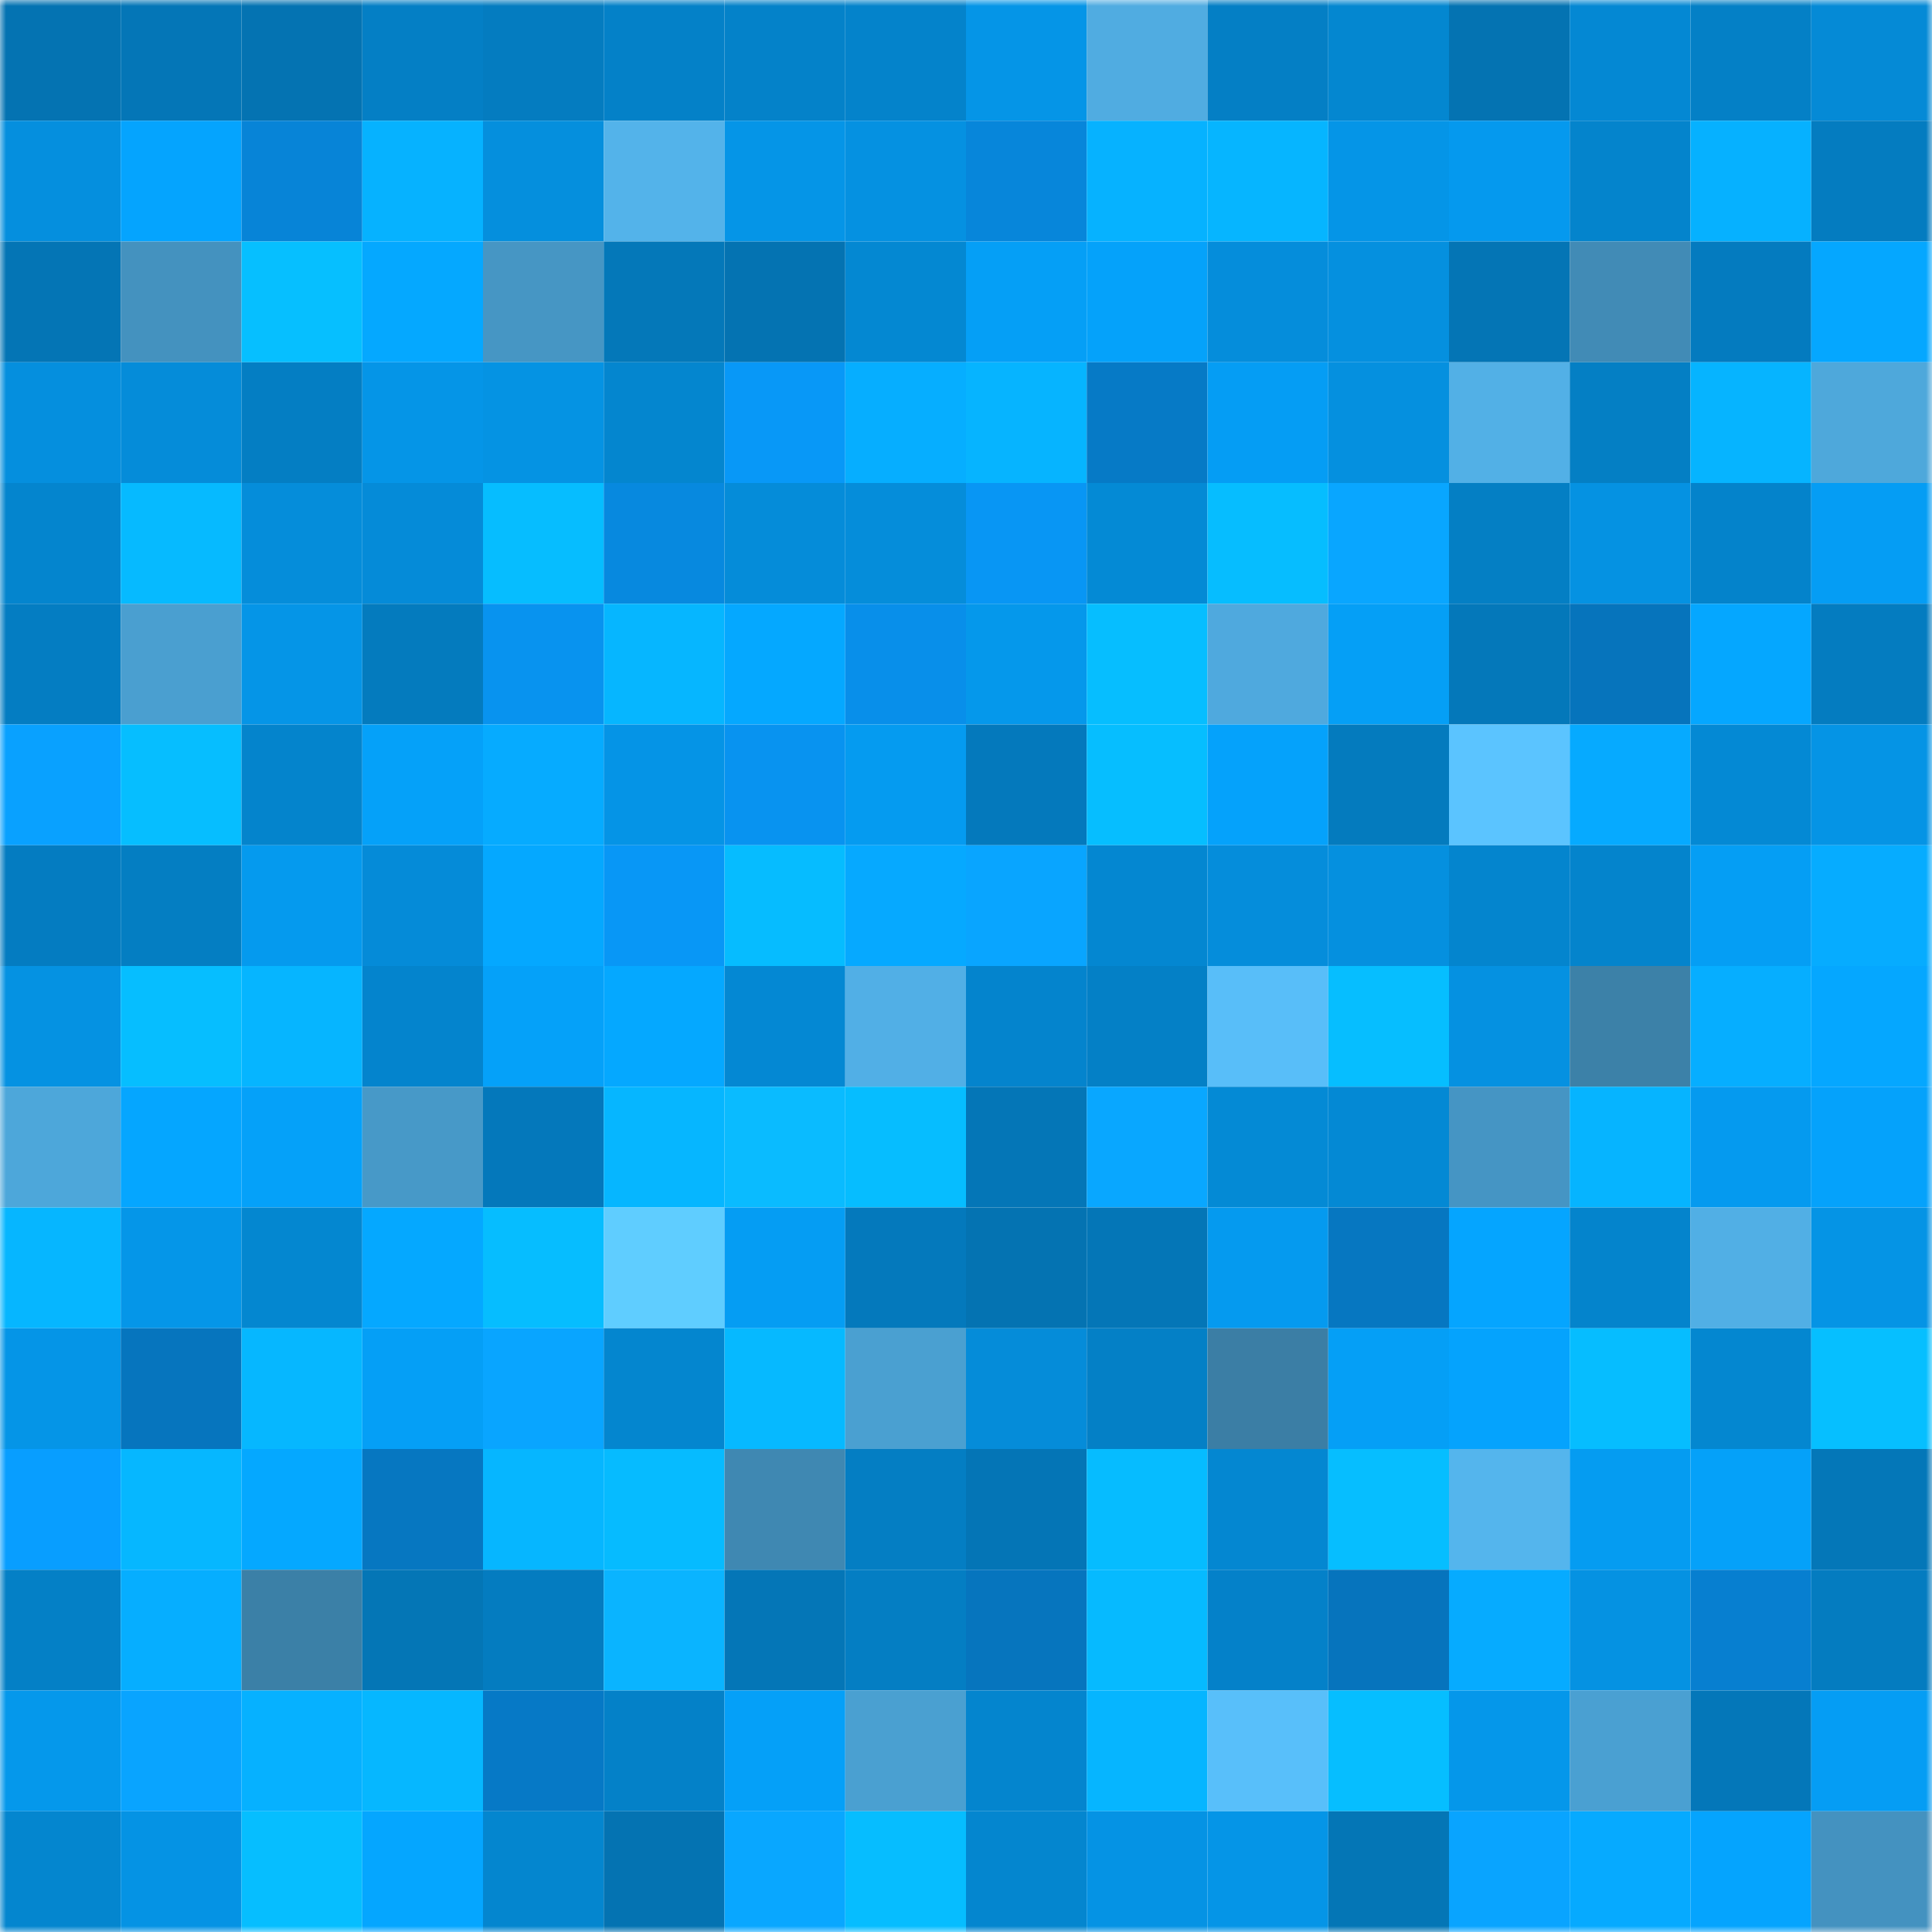 <svg viewBox="0 0 160 160" fill="none" role="img" xmlns="http://www.w3.org/2000/svg" width="240" height="240" name="ens%2Cdexodus.eth"><mask id="1559715027" mask-type="alpha" maskUnits="userSpaceOnUse" x="0" y="0" width="160" height="160"><rect width="160" height="160" fill="#FFFFFF"></rect></mask><g mask="url(#1559715027)"><rect x="0" y="0" width="10" height="10" fill="#0473b2"></rect><rect x="10" y="0" width="10" height="10" fill="#0476b7"></rect><rect x="20" y="0" width="10" height="10" fill="#0473b2"></rect><rect x="30" y="0" width="10" height="10" fill="#047fc5"></rect><rect x="40" y="0" width="10" height="10" fill="#047cc0"></rect><rect x="50" y="0" width="10" height="10" fill="#0481c8"></rect><rect x="60" y="0" width="10" height="10" fill="#0482c9"></rect><rect x="70" y="0" width="10" height="10" fill="#0483cb"></rect><rect x="80" y="0" width="10" height="10" fill="#0595e7"></rect><rect x="90" y="0" width="10" height="10" fill="#50ace1"></rect><rect x="100" y="0" width="10" height="10" fill="#047fc5"></rect><rect x="110" y="0" width="10" height="10" fill="#0487d0"></rect><rect x="120" y="0" width="10" height="10" fill="#0473b2"></rect><rect x="130" y="0" width="10" height="10" fill="#0488d3"></rect><rect x="140" y="0" width="10" height="10" fill="#0480c6"></rect><rect x="150" y="0" width="10" height="10" fill="#058ad6"></rect><rect x="0" y="10" width="10" height="10" fill="#058fde"></rect><rect x="10" y="10" width="10" height="10" fill="#05a4fe"></rect><rect x="20" y="10" width="10" height="10" fill="#0784d7"></rect><rect x="30" y="10" width="10" height="10" fill="#06b2ff"></rect><rect x="40" y="10" width="10" height="10" fill="#058fdd"></rect><rect x="50" y="10" width="10" height="10" fill="#53b3ea"></rect><rect x="60" y="10" width="10" height="10" fill="#0595e7"></rect><rect x="70" y="10" width="10" height="10" fill="#0591e1"></rect><rect x="80" y="10" width="10" height="10" fill="#0786da"></rect><rect x="90" y="10" width="10" height="10" fill="#06b2ff"></rect><rect x="100" y="10" width="10" height="10" fill="#06b5ff"></rect><rect x="110" y="10" width="10" height="10" fill="#0595e7"></rect><rect x="120" y="10" width="10" height="10" fill="#0599ee"></rect><rect x="130" y="10" width="10" height="10" fill="#0484cc"></rect><rect x="140" y="10" width="10" height="10" fill="#06b1ff"></rect><rect x="150" y="10" width="10" height="10" fill="#047cc0"></rect><rect x="0" y="20" width="10" height="10" fill="#0475b5"></rect><rect x="10" y="20" width="10" height="10" fill="#4492bf"></rect><rect x="20" y="20" width="10" height="10" fill="#06bfff"></rect><rect x="30" y="20" width="10" height="10" fill="#05a8ff"></rect><rect x="40" y="20" width="10" height="10" fill="#4696c4"></rect><rect x="50" y="20" width="10" height="10" fill="#0478b9"></rect><rect x="60" y="20" width="10" height="10" fill="#0473b2"></rect><rect x="70" y="20" width="10" height="10" fill="#0488d2"></rect><rect x="80" y="20" width="10" height="10" fill="#059ff6"></rect><rect x="90" y="20" width="10" height="10" fill="#05a2fa"></rect><rect x="100" y="20" width="10" height="10" fill="#058ddb"></rect><rect x="110" y="20" width="10" height="10" fill="#0590df"></rect><rect x="120" y="20" width="10" height="10" fill="#0475b5"></rect><rect x="130" y="20" width="10" height="10" fill="#418bb6"></rect><rect x="140" y="20" width="10" height="10" fill="#047bbf"></rect><rect x="150" y="20" width="10" height="10" fill="#05a7ff"></rect><rect x="0" y="30" width="10" height="10" fill="#058fde"></rect><rect x="10" y="30" width="10" height="10" fill="#058cd9"></rect><rect x="20" y="30" width="10" height="10" fill="#047ec3"></rect><rect x="30" y="30" width="10" height="10" fill="#0595e7"></rect><rect x="40" y="30" width="10" height="10" fill="#0593e3"></rect><rect x="50" y="30" width="10" height="10" fill="#0486cf"></rect><rect x="60" y="30" width="10" height="10" fill="#0898f7"></rect><rect x="70" y="30" width="10" height="10" fill="#06aeff"></rect><rect x="80" y="30" width="10" height="10" fill="#06b4ff"></rect><rect x="90" y="30" width="10" height="10" fill="#067ac6"></rect><rect x="100" y="30" width="10" height="10" fill="#059df4"></rect><rect x="110" y="30" width="10" height="10" fill="#0590df"></rect><rect x="120" y="30" width="10" height="10" fill="#52b0e6"></rect><rect x="130" y="30" width="10" height="10" fill="#047fc4"></rect><rect x="140" y="30" width="10" height="10" fill="#06b4ff"></rect><rect x="150" y="30" width="10" height="10" fill="#4ea8db"></rect><rect x="0" y="40" width="10" height="10" fill="#0485ce"></rect><rect x="10" y="40" width="10" height="10" fill="#06baff"></rect><rect x="20" y="40" width="10" height="10" fill="#058dda"></rect><rect x="30" y="40" width="10" height="10" fill="#058bd8"></rect><rect x="40" y="40" width="10" height="10" fill="#06bdff"></rect><rect x="50" y="40" width="10" height="10" fill="#0789df"></rect><rect x="60" y="40" width="10" height="10" fill="#058cd9"></rect><rect x="70" y="40" width="10" height="10" fill="#058dda"></rect><rect x="80" y="40" width="10" height="10" fill="#0896f4"></rect><rect x="90" y="40" width="10" height="10" fill="#048ad5"></rect><rect x="100" y="40" width="10" height="10" fill="#06bdff"></rect><rect x="110" y="40" width="10" height="10" fill="#09a6ff"></rect><rect x="120" y="40" width="10" height="10" fill="#047fc4"></rect><rect x="130" y="40" width="10" height="10" fill="#0592e2"></rect><rect x="140" y="40" width="10" height="10" fill="#0483cb"></rect><rect x="150" y="40" width="10" height="10" fill="#059df4"></rect><rect x="0" y="50" width="10" height="10" fill="#047dc2"></rect><rect x="10" y="50" width="10" height="10" fill="#4a9fd0"></rect><rect x="20" y="50" width="10" height="10" fill="#0595e7"></rect><rect x="30" y="50" width="10" height="10" fill="#047bbe"></rect><rect x="40" y="50" width="10" height="10" fill="#0893ef"></rect><rect x="50" y="50" width="10" height="10" fill="#06b6ff"></rect><rect x="60" y="50" width="10" height="10" fill="#05a8ff"></rect><rect x="70" y="50" width="10" height="10" fill="#088fea"></rect><rect x="80" y="50" width="10" height="10" fill="#0598eb"></rect><rect x="90" y="50" width="10" height="10" fill="#06beff"></rect><rect x="100" y="50" width="10" height="10" fill="#4fa9de"></rect><rect x="110" y="50" width="10" height="10" fill="#059ff6"></rect><rect x="120" y="50" width="10" height="10" fill="#0478ba"></rect><rect x="130" y="50" width="10" height="10" fill="#0674bc"></rect><rect x="140" y="50" width="10" height="10" fill="#05a7ff"></rect><rect x="150" y="50" width="10" height="10" fill="#047cc0"></rect><rect x="0" y="60" width="10" height="10" fill="#09a1ff"></rect><rect x="10" y="60" width="10" height="10" fill="#06beff"></rect><rect x="20" y="60" width="10" height="10" fill="#0484cc"></rect><rect x="30" y="60" width="10" height="10" fill="#05a1f9"></rect><rect x="40" y="60" width="10" height="10" fill="#06abff"></rect><rect x="50" y="60" width="10" height="10" fill="#0594e6"></rect><rect x="60" y="60" width="10" height="10" fill="#0893f0"></rect><rect x="70" y="60" width="10" height="10" fill="#059bf0"></rect><rect x="80" y="60" width="10" height="10" fill="#0479bc"></rect><rect x="90" y="60" width="10" height="10" fill="#06beff"></rect><rect x="100" y="60" width="10" height="10" fill="#05a2fb"></rect><rect x="110" y="60" width="10" height="10" fill="#047bbe"></rect><rect x="120" y="60" width="10" height="10" fill="#5bc4ff"></rect><rect x="130" y="60" width="10" height="10" fill="#06aaff"></rect><rect x="140" y="60" width="10" height="10" fill="#0489d4"></rect><rect x="150" y="60" width="10" height="10" fill="#0594e5"></rect><rect x="0" y="70" width="10" height="10" fill="#047cc1"></rect><rect x="10" y="70" width="10" height="10" fill="#047ec2"></rect><rect x="20" y="70" width="10" height="10" fill="#059aee"></rect><rect x="30" y="70" width="10" height="10" fill="#058bd8"></rect><rect x="40" y="70" width="10" height="10" fill="#05a8ff"></rect><rect x="50" y="70" width="10" height="10" fill="#0897f6"></rect><rect x="60" y="70" width="10" height="10" fill="#06bcff"></rect><rect x="70" y="70" width="10" height="10" fill="#06a9ff"></rect><rect x="80" y="70" width="10" height="10" fill="#09a5ff"></rect><rect x="90" y="70" width="10" height="10" fill="#0487d1"></rect><rect x="100" y="70" width="10" height="10" fill="#058ddb"></rect><rect x="110" y="70" width="10" height="10" fill="#0590df"></rect><rect x="120" y="70" width="10" height="10" fill="#0485ce"></rect><rect x="130" y="70" width="10" height="10" fill="#0484cc"></rect><rect x="140" y="70" width="10" height="10" fill="#059ef4"></rect><rect x="150" y="70" width="10" height="10" fill="#06acff"></rect><rect x="0" y="80" width="10" height="10" fill="#0592e2"></rect><rect x="10" y="80" width="10" height="10" fill="#06beff"></rect><rect x="20" y="80" width="10" height="10" fill="#06b5ff"></rect><rect x="30" y="80" width="10" height="10" fill="#0484cd"></rect><rect x="40" y="80" width="10" height="10" fill="#05a1f9"></rect><rect x="50" y="80" width="10" height="10" fill="#05a8ff"></rect><rect x="60" y="80" width="10" height="10" fill="#0488d3"></rect><rect x="70" y="80" width="10" height="10" fill="#51afe6"></rect><rect x="80" y="80" width="10" height="10" fill="#0484cd"></rect><rect x="90" y="80" width="10" height="10" fill="#0480c6"></rect><rect x="100" y="80" width="10" height="10" fill="#58bef9"></rect><rect x="110" y="80" width="10" height="10" fill="#06beff"></rect><rect x="120" y="80" width="10" height="10" fill="#0591e1"></rect><rect x="130" y="80" width="10" height="10" fill="#3c81a8"></rect><rect x="140" y="80" width="10" height="10" fill="#06aeff"></rect><rect x="150" y="80" width="10" height="10" fill="#05a7ff"></rect><rect x="0" y="90" width="10" height="10" fill="#4da7da"></rect><rect x="10" y="90" width="10" height="10" fill="#05a6ff"></rect><rect x="20" y="90" width="10" height="10" fill="#05a1f9"></rect><rect x="30" y="90" width="10" height="10" fill="#4799c8"></rect><rect x="40" y="90" width="10" height="10" fill="#0478bb"></rect><rect x="50" y="90" width="10" height="10" fill="#06b6ff"></rect><rect x="60" y="90" width="10" height="10" fill="#0abbff"></rect><rect x="70" y="90" width="10" height="10" fill="#06bdff"></rect><rect x="80" y="90" width="10" height="10" fill="#0476b7"></rect><rect x="90" y="90" width="10" height="10" fill="#09a7ff"></rect><rect x="100" y="90" width="10" height="10" fill="#048ad5"></rect><rect x="110" y="90" width="10" height="10" fill="#0489d4"></rect><rect x="120" y="90" width="10" height="10" fill="#4595c4"></rect><rect x="130" y="90" width="10" height="10" fill="#06b4ff"></rect><rect x="140" y="90" width="10" height="10" fill="#059aef"></rect><rect x="150" y="90" width="10" height="10" fill="#05a2fb"></rect><rect x="0" y="100" width="10" height="10" fill="#06b6ff"></rect><rect x="10" y="100" width="10" height="10" fill="#0596e8"></rect><rect x="20" y="100" width="10" height="10" fill="#0487d0"></rect><rect x="30" y="100" width="10" height="10" fill="#05a8ff"></rect><rect x="40" y="100" width="10" height="10" fill="#06bdff"></rect><rect x="50" y="100" width="10" height="10" fill="#5fcdff"></rect><rect x="60" y="100" width="10" height="10" fill="#059df3"></rect><rect x="70" y="100" width="10" height="10" fill="#0479bc"></rect><rect x="80" y="100" width="10" height="10" fill="#0473b2"></rect><rect x="90" y="100" width="10" height="10" fill="#0476b7"></rect><rect x="100" y="100" width="10" height="10" fill="#059aef"></rect><rect x="110" y="100" width="10" height="10" fill="#0677c1"></rect><rect x="120" y="100" width="10" height="10" fill="#05a5ff"></rect><rect x="130" y="100" width="10" height="10" fill="#0484cc"></rect><rect x="140" y="100" width="10" height="10" fill="#51afe5"></rect><rect x="150" y="100" width="10" height="10" fill="#0594e5"></rect><rect x="0" y="110" width="10" height="10" fill="#0595e7"></rect><rect x="10" y="110" width="10" height="10" fill="#0675be"></rect><rect x="20" y="110" width="10" height="10" fill="#06b7ff"></rect><rect x="30" y="110" width="10" height="10" fill="#059ff6"></rect><rect x="40" y="110" width="10" height="10" fill="#09a5ff"></rect><rect x="50" y="110" width="10" height="10" fill="#0486cf"></rect><rect x="60" y="110" width="10" height="10" fill="#06b9ff"></rect><rect x="70" y="110" width="10" height="10" fill="#4aa0d1"></rect><rect x="80" y="110" width="10" height="10" fill="#058cd9"></rect><rect x="90" y="110" width="10" height="10" fill="#0480c6"></rect><rect x="100" y="110" width="10" height="10" fill="#3b7ea5"></rect><rect x="110" y="110" width="10" height="10" fill="#059ff6"></rect><rect x="120" y="110" width="10" height="10" fill="#05a3fd"></rect><rect x="130" y="110" width="10" height="10" fill="#06bdff"></rect><rect x="140" y="110" width="10" height="10" fill="#0487d0"></rect><rect x="150" y="110" width="10" height="10" fill="#06bfff"></rect><rect x="0" y="120" width="10" height="10" fill="#089eff"></rect><rect x="10" y="120" width="10" height="10" fill="#06b7ff"></rect><rect x="20" y="120" width="10" height="10" fill="#05a8ff"></rect><rect x="30" y="120" width="10" height="10" fill="#0677c1"></rect><rect x="40" y="120" width="10" height="10" fill="#06b6ff"></rect><rect x="50" y="120" width="10" height="10" fill="#06bbff"></rect><rect x="60" y="120" width="10" height="10" fill="#3f88b2"></rect><rect x="70" y="120" width="10" height="10" fill="#047ec3"></rect><rect x="80" y="120" width="10" height="10" fill="#0475b6"></rect><rect x="90" y="120" width="10" height="10" fill="#06bcff"></rect><rect x="100" y="120" width="10" height="10" fill="#0487d1"></rect><rect x="110" y="120" width="10" height="10" fill="#06beff"></rect><rect x="120" y="120" width="10" height="10" fill="#54b5ed"></rect><rect x="130" y="120" width="10" height="10" fill="#059cf1"></rect><rect x="140" y="120" width="10" height="10" fill="#05a1f9"></rect><rect x="150" y="120" width="10" height="10" fill="#0477b8"></rect><rect x="0" y="130" width="10" height="10" fill="#0480c6"></rect><rect x="10" y="130" width="10" height="10" fill="#06aeff"></rect><rect x="20" y="130" width="10" height="10" fill="#3b80a7"></rect><rect x="30" y="130" width="10" height="10" fill="#0476b6"></rect><rect x="40" y="130" width="10" height="10" fill="#047cc0"></rect><rect x="50" y="130" width="10" height="10" fill="#0ab4ff"></rect><rect x="60" y="130" width="10" height="10" fill="#0476b7"></rect><rect x="70" y="130" width="10" height="10" fill="#047ec3"></rect><rect x="80" y="130" width="10" height="10" fill="#0675be"></rect><rect x="90" y="130" width="10" height="10" fill="#06baff"></rect><rect x="100" y="130" width="10" height="10" fill="#0481c9"></rect><rect x="110" y="130" width="10" height="10" fill="#0674bd"></rect><rect x="120" y="130" width="10" height="10" fill="#06abff"></rect><rect x="130" y="130" width="10" height="10" fill="#0592e2"></rect><rect x="140" y="130" width="10" height="10" fill="#077fd0"></rect><rect x="150" y="130" width="10" height="10" fill="#047cc0"></rect><rect x="0" y="140" width="10" height="10" fill="#0598eb"></rect><rect x="10" y="140" width="10" height="10" fill="#09a4ff"></rect><rect x="20" y="140" width="10" height="10" fill="#06b1ff"></rect><rect x="30" y="140" width="10" height="10" fill="#06b7ff"></rect><rect x="40" y="140" width="10" height="10" fill="#0679c6"></rect><rect x="50" y="140" width="10" height="10" fill="#0481c8"></rect><rect x="60" y="140" width="10" height="10" fill="#05a0f8"></rect><rect x="70" y="140" width="10" height="10" fill="#4aa0d1"></rect><rect x="80" y="140" width="10" height="10" fill="#0485ce"></rect><rect x="90" y="140" width="10" height="10" fill="#06b5ff"></rect><rect x="100" y="140" width="10" height="10" fill="#58bffa"></rect><rect x="110" y="140" width="10" height="10" fill="#06beff"></rect><rect x="120" y="140" width="10" height="10" fill="#0597ea"></rect><rect x="130" y="140" width="10" height="10" fill="#4aa0d2"></rect><rect x="140" y="140" width="10" height="10" fill="#0477b9"></rect><rect x="150" y="140" width="10" height="10" fill="#059df4"></rect><rect x="0" y="150" width="10" height="10" fill="#0486cf"></rect><rect x="10" y="150" width="10" height="10" fill="#0593e4"></rect><rect x="20" y="150" width="10" height="10" fill="#06beff"></rect><rect x="30" y="150" width="10" height="10" fill="#05a6ff"></rect><rect x="40" y="150" width="10" height="10" fill="#0486cf"></rect><rect x="50" y="150" width="10" height="10" fill="#0473b2"></rect><rect x="60" y="150" width="10" height="10" fill="#09a7ff"></rect><rect x="70" y="150" width="10" height="10" fill="#06bdff"></rect><rect x="80" y="150" width="10" height="10" fill="#0486cf"></rect><rect x="90" y="150" width="10" height="10" fill="#0593e4"></rect><rect x="100" y="150" width="10" height="10" fill="#0595e7"></rect><rect x="110" y="150" width="10" height="10" fill="#0476b6"></rect><rect x="120" y="150" width="10" height="10" fill="#09a4ff"></rect><rect x="130" y="150" width="10" height="10" fill="#06aaff"></rect><rect x="140" y="150" width="10" height="10" fill="#05a4fe"></rect><rect x="150" y="150" width="10" height="10" fill="#4492c0"></rect></g></svg>